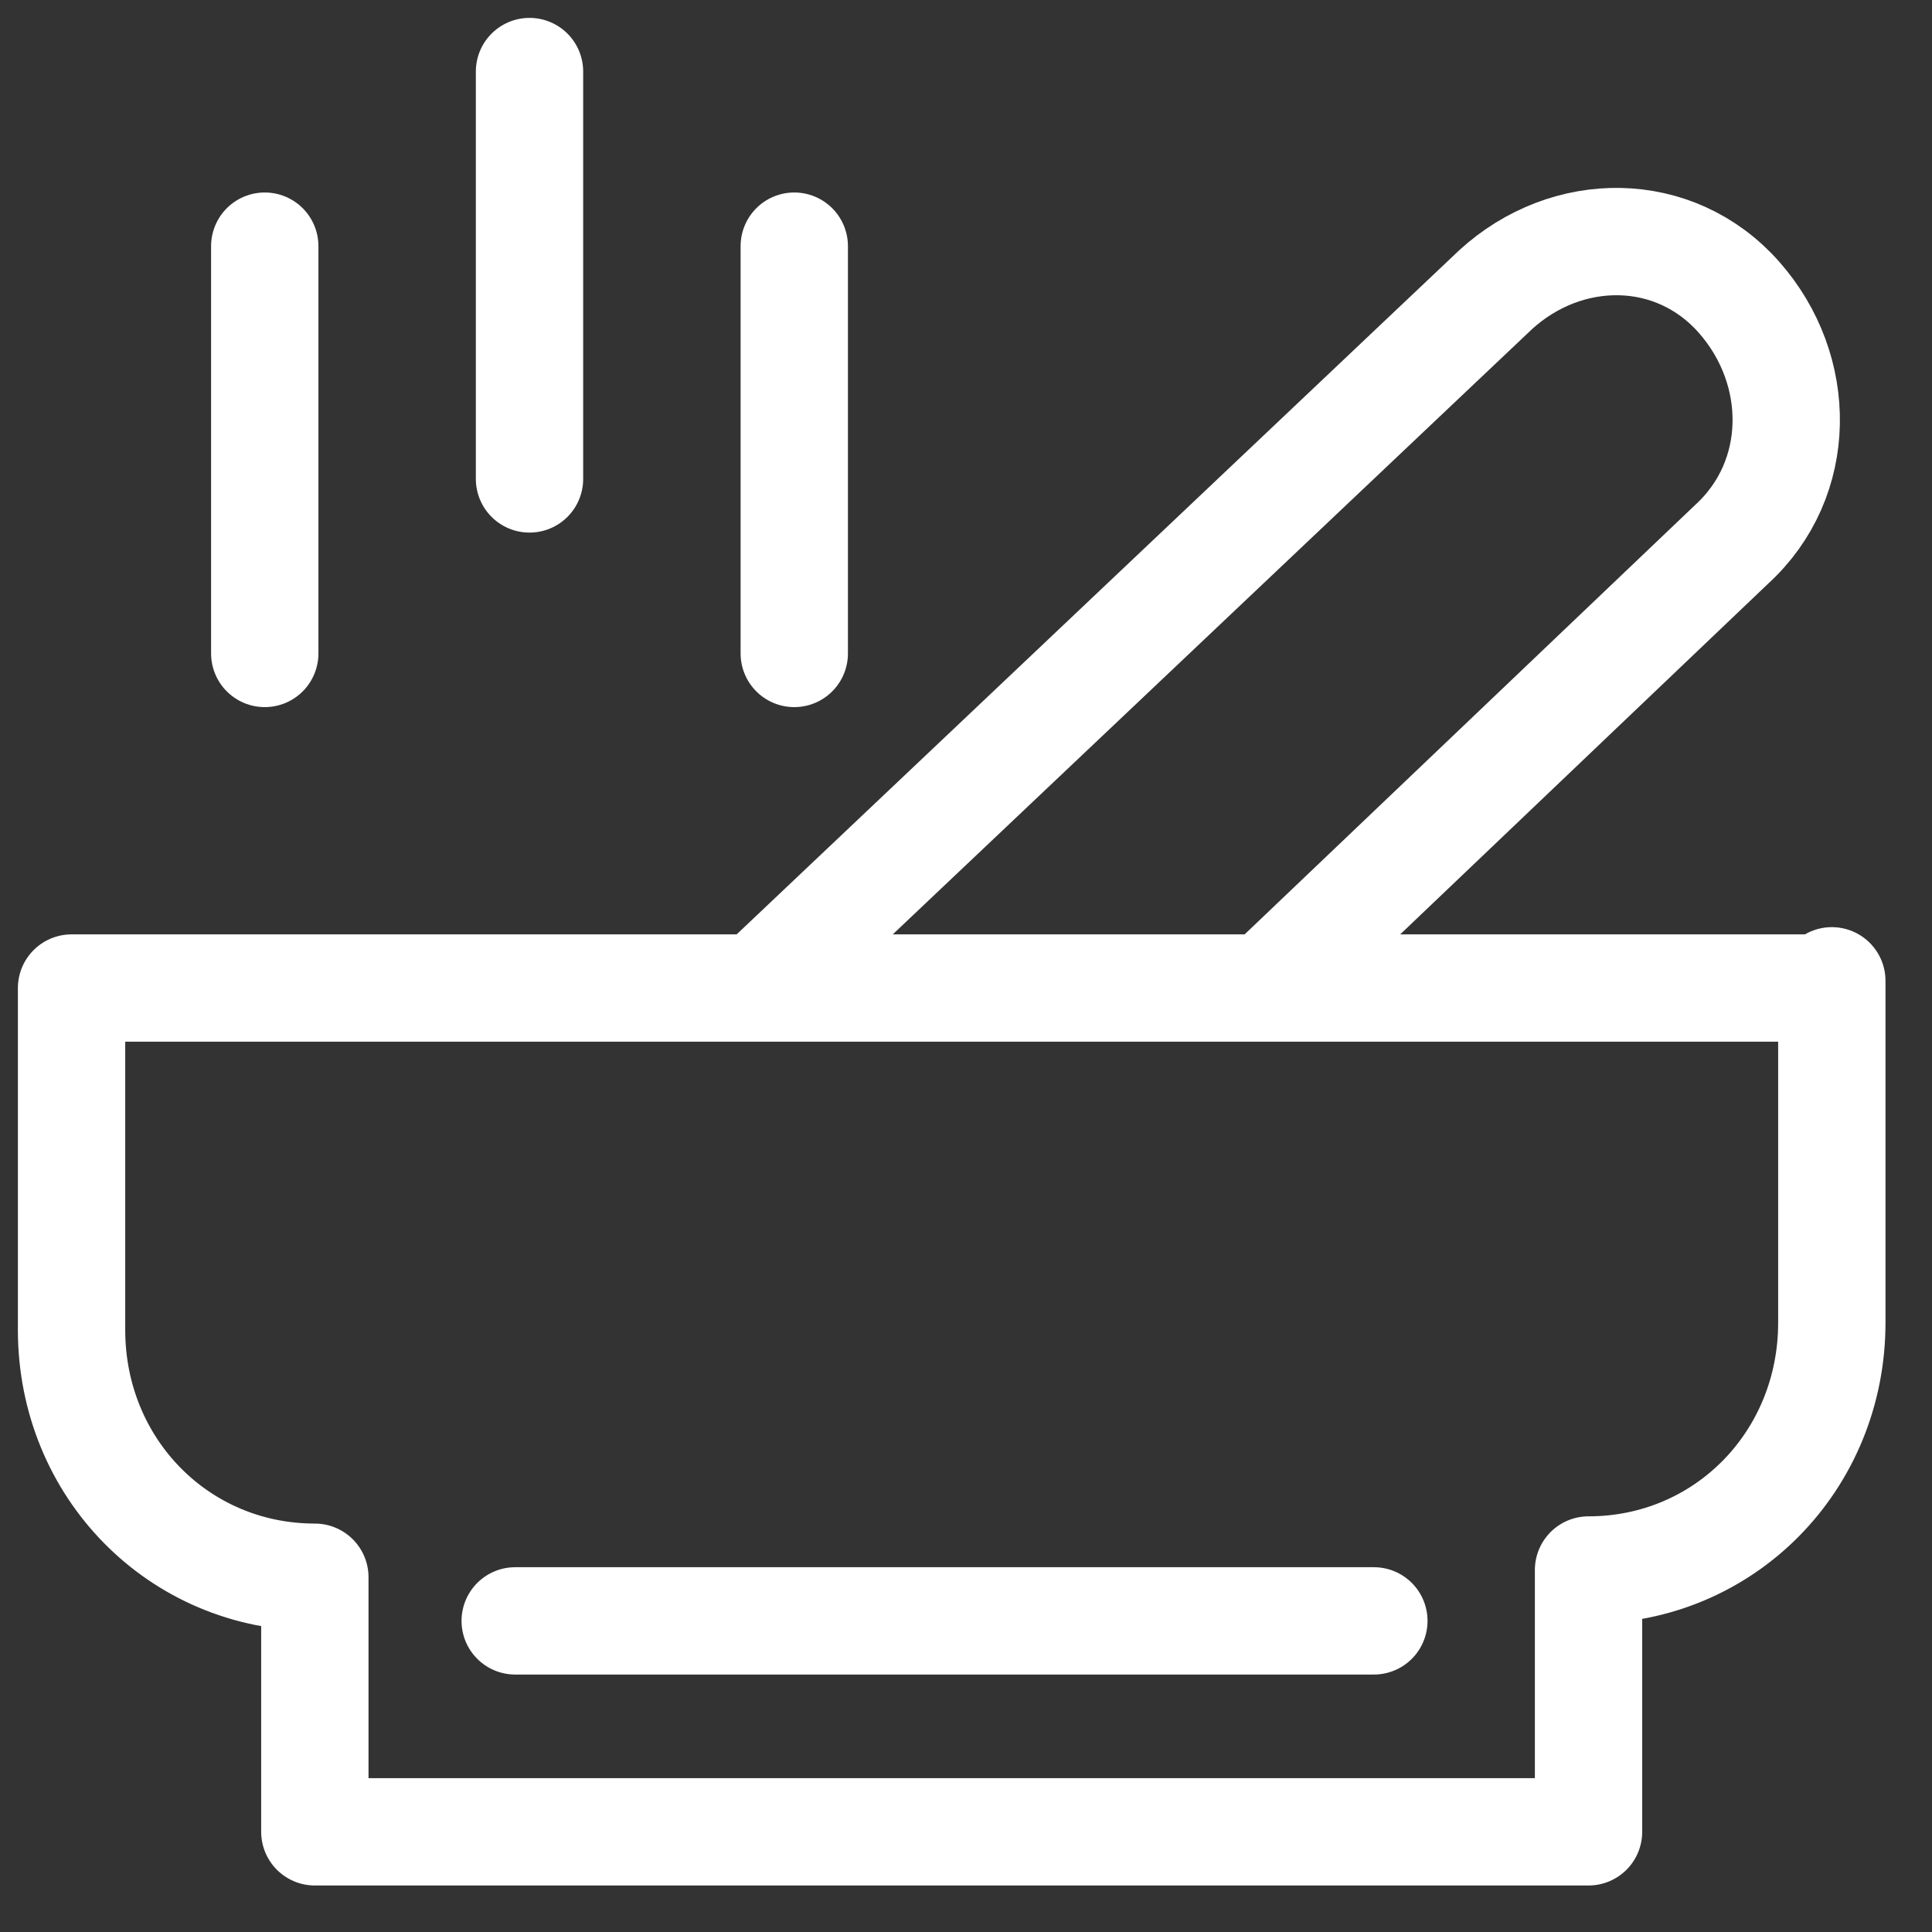 <svg width="27" height="27" viewBox="0 0 27 27" fill="none" xmlns="http://www.w3.org/2000/svg">
<rect x="0" y="0" width="27" height="27" fill="#333333" stroke="none"/>
<path d="M25.6 13.707V18.484C25.6 20.416 24.1 21.941 22.2 21.941V25.6H4.4V22.042C2.5 22.042 1 20.517 1 18.586V13.808H25.6V13.707Z" stroke="white" stroke-width="1.5" stroke-miterlimit="10" stroke-linecap="round" stroke-linejoin="round"/>
<path d="M7.2 22.652H19.2" stroke="white" stroke-width="1.5" stroke-miterlimit="10" stroke-linecap="round" stroke-linejoin="round"/>
<path d="M10.7 13.707L20.9 4.05C21.9 3.135 23.4 3.135 24.3 4.151C25.2 5.168 25.2 6.693 24.2 7.607L17.8 13.707" stroke="white" stroke-width="1.5" stroke-miterlimit="10" stroke-linecap="round" stroke-linejoin="round"/>
<path d="M7.4 1V6.693" stroke="white" stroke-width="1.5" stroke-miterlimit="10" stroke-linecap="round" stroke-linejoin="round"/>
<path d="M3.7 3.44V9.132" stroke="white" stroke-width="1.5" stroke-miterlimit="10" stroke-linecap="round" stroke-linejoin="round"/>
<path d="M11.1 3.44V9.132" stroke="white" stroke-width="1.5" stroke-miterlimit="10" stroke-linecap="round" stroke-linejoin="round"/>
</svg>
